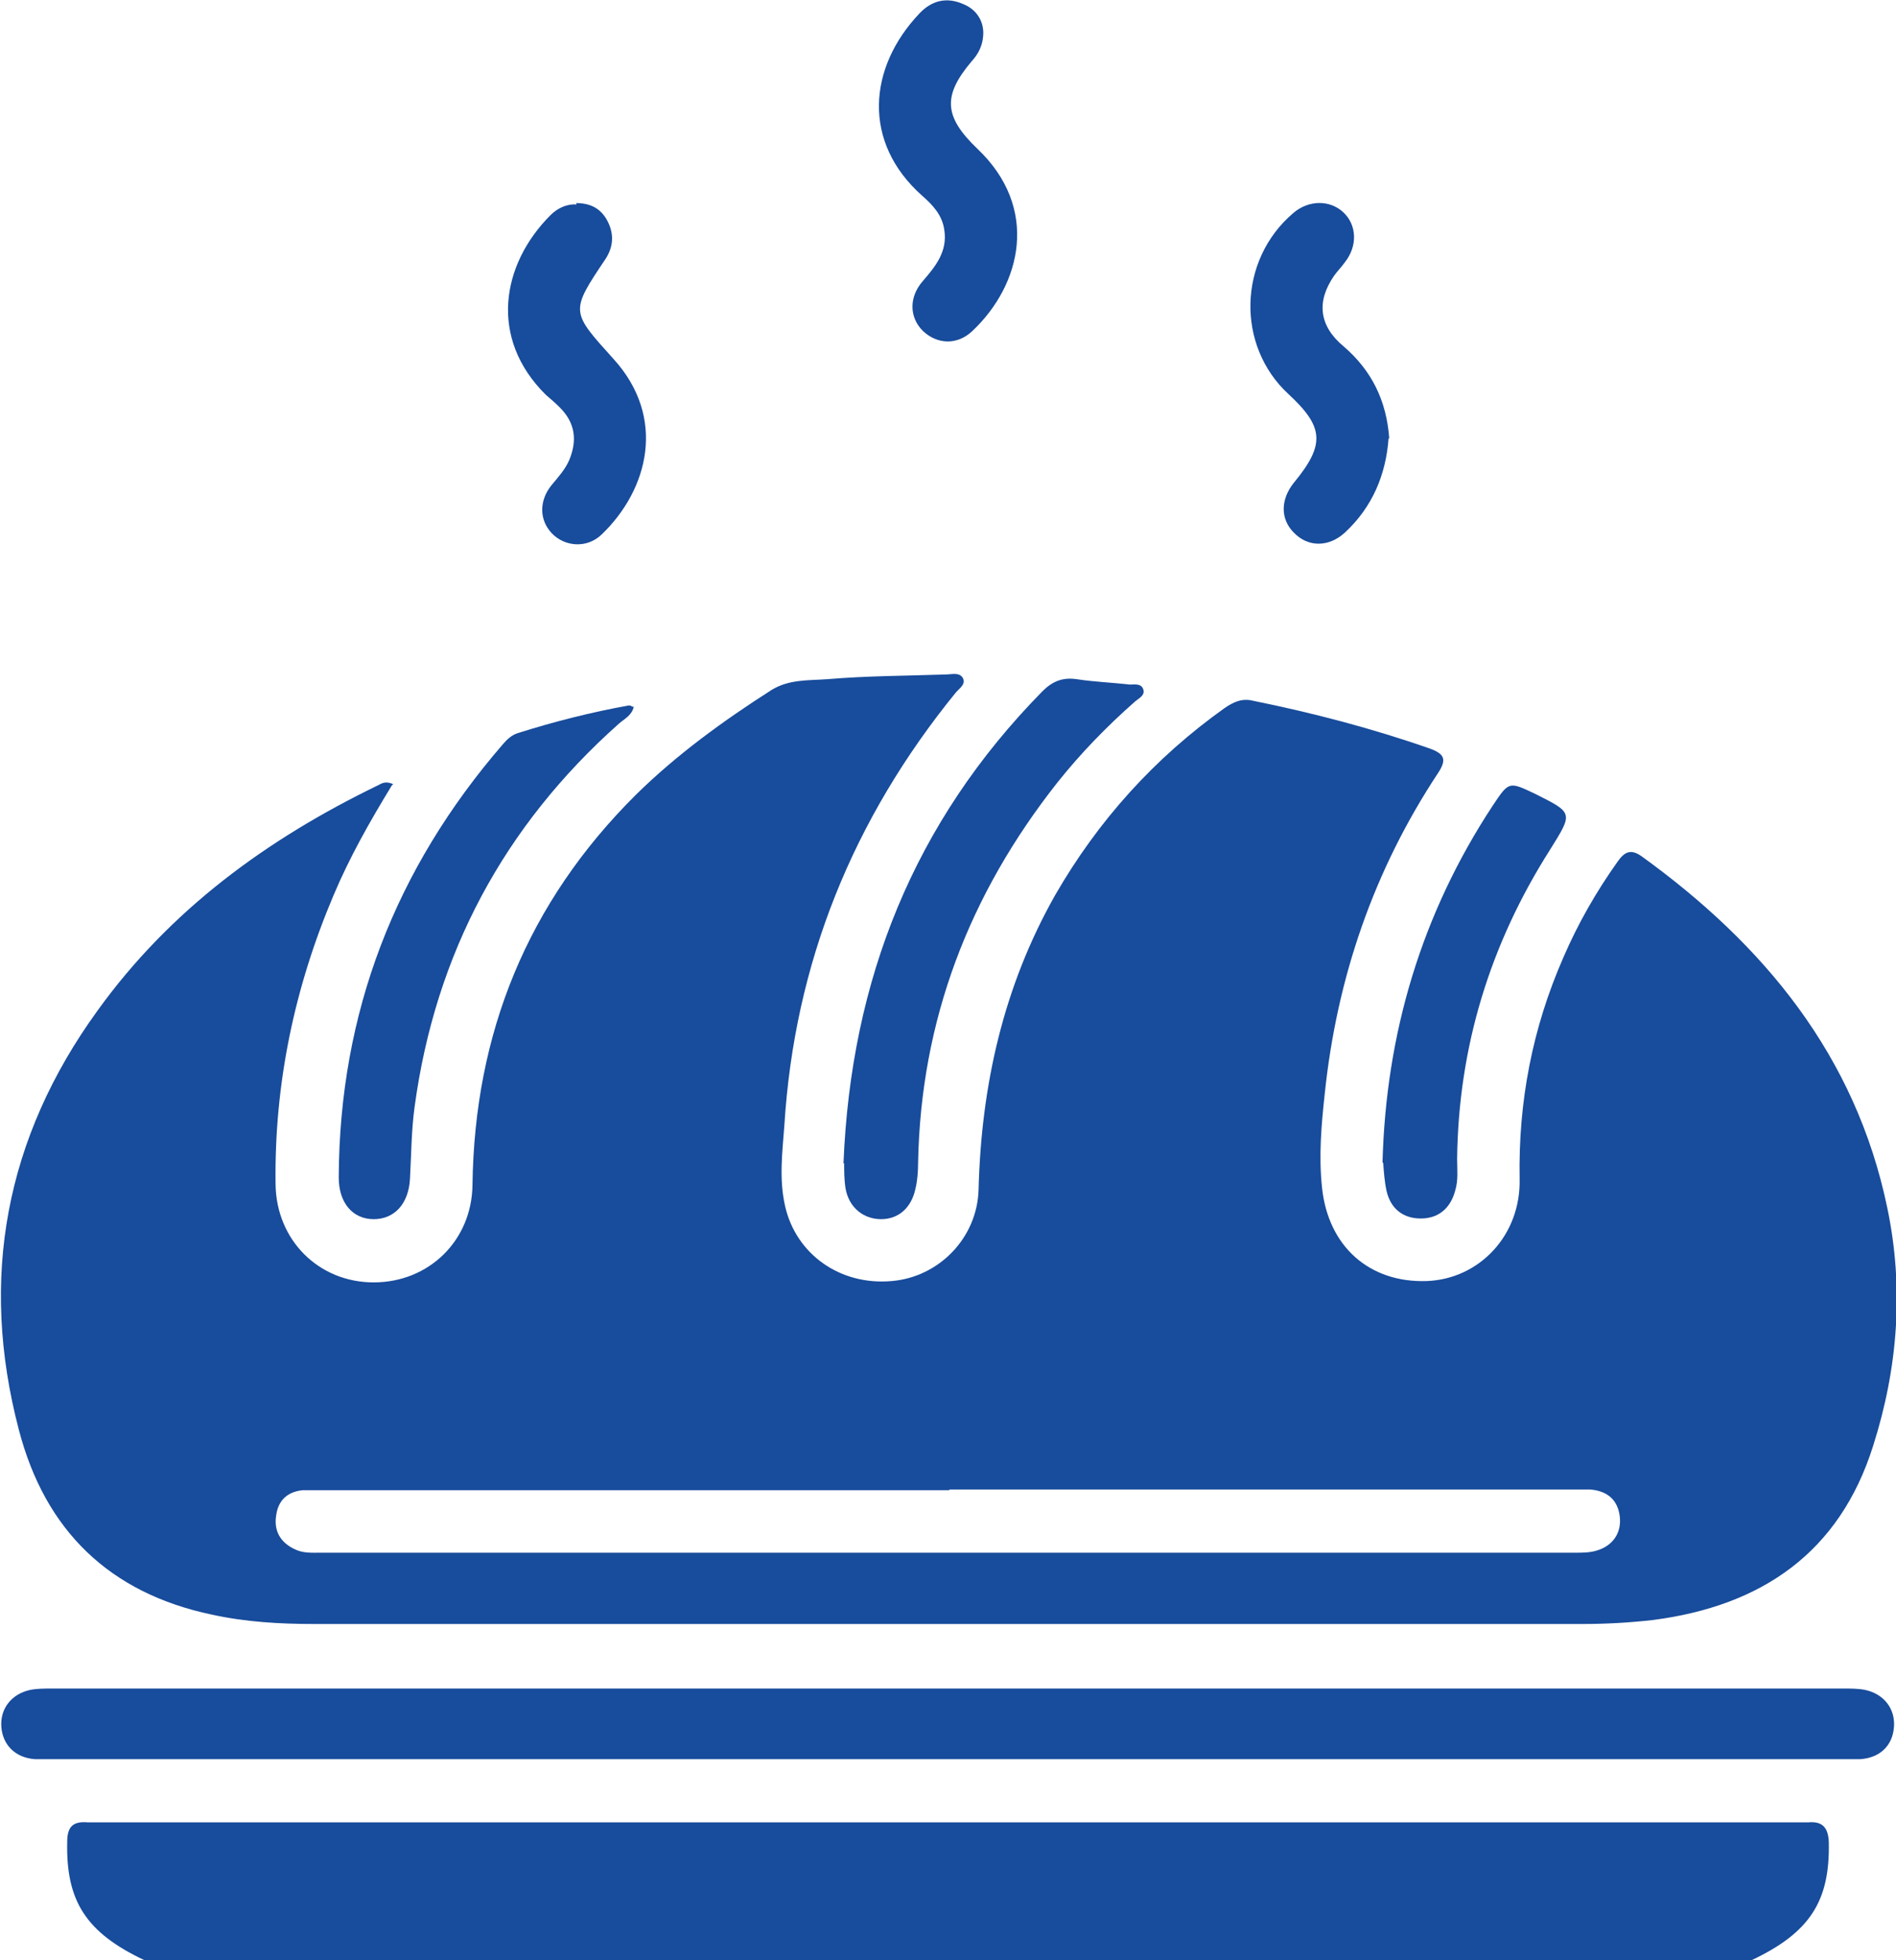 <?xml version="1.0" encoding="UTF-8"?>
<svg id="Layer_2" xmlns="http://www.w3.org/2000/svg" viewBox="0 0 28.21 29.15">
  <defs>
    <style>
      .cls-1 {
        fill: #184c9c;
      }
    </style>
  </defs>
  <g id="Layer_1-2" data-name="Layer_1">
    <g>
      <path class="cls-1" d="M2.15,29.15c-.87-.41-1.17-.88-1.15-1.76,0-.23.09-.31.31-.29.08,0,.15,0,.23,0,8.38,0,16.75,0,25.13,0,.08,0,.15,0,.23,0,.21-.02.3.07.31.29.02.88-.28,1.35-1.15,1.76H2.15Z"/>
      <path class="cls-1" d="M5.83,11.68c-.33.54-.63,1.07-.87,1.64-.58,1.37-.88,2.8-.86,4.29.01.83.64,1.46,1.46,1.46.82,0,1.46-.62,1.47-1.45.03-2.26.82-4.2,2.43-5.8.61-.6,1.3-1.1,2.02-1.56.26-.16.55-.14.83-.16.59-.05,1.17-.05,1.76-.07.09,0,.21-.04.26.06.04.09-.06.15-.11.21-1.53,1.88-2.4,4.02-2.55,6.44-.03.4-.08.79.01,1.19.16.72.82,1.19,1.59,1.12.7-.06,1.27-.64,1.29-1.36.04-1.55.37-3.02,1.14-4.38.64-1.11,1.48-2.04,2.52-2.78.13-.09.26-.15.42-.11.89.18,1.77.41,2.63.71.22.08.26.16.13.36-.96,1.45-1.51,3.05-1.69,4.78-.05.46-.09.92-.04,1.39.09.87.7,1.42,1.56,1.39.78-.03,1.4-.68,1.38-1.52-.02-1.15.19-2.24.65-3.29.22-.51.49-.98.81-1.43.1-.14.19-.19.35-.08,1.83,1.32,3.19,2.97,3.66,5.23.25,1.19.16,2.38-.21,3.54-.5,1.59-1.66,2.38-3.27,2.59-.35.04-.7.06-1.05.06-6.29,0-12.59,0-18.88,0-.51,0-1.02-.03-1.52-.14-1.52-.32-2.48-1.25-2.87-2.75-.59-2.25-.2-4.34,1.17-6.23,1.08-1.5,2.52-2.55,4.17-3.35.06-.03.11-.07.23-.02ZM14.12,22.16c-3.09,0-6.18,0-9.27,0-.11,0-.23,0-.34,0-.23.02-.37.15-.4.37-.04.23.06.41.28.51.12.06.26.05.39.05,6.22,0,12.44,0,18.66,0,.1,0,.21,0,.31-.03.25-.07.38-.27.35-.51-.03-.25-.19-.38-.44-.4-.11,0-.23,0-.34,0-3.06,0-6.12,0-9.19,0Z"/>
      <path class="cls-1" d="M14.11,26.16c-4.42,0-8.84,0-13.25,0-.11,0-.23,0-.34,0-.29-.02-.48-.21-.5-.48-.02-.27.15-.49.43-.55.1-.02.21-.02.31-.02,8.89,0,17.78,0,26.68,0,.1,0,.21,0,.31.02.28.06.45.28.43.55-.02.28-.21.46-.5.48-.11,0-.23,0-.34,0-4.41,0-8.82,0-13.22,0Z"/>
      <path class="cls-1" d="M12.55,17.3c.11-2.73,1.05-5.08,2.96-7.02.15-.15.3-.21.51-.18.26.04.53.05.79.08.07,0,.17-.02.2.07.03.09-.06.13-.12.18-.42.37-.81.77-1.16,1.21-1.31,1.66-2.03,3.53-2.07,5.65,0,.13-.01.27-.04.39-.06.28-.25.45-.51.45-.26,0-.48-.17-.53-.46-.02-.13-.02-.26-.02-.37Z"/>
      <path class="cls-1" d="M9.43,10.51c-.03.13-.14.18-.22.25-1.71,1.52-2.73,3.42-3.04,5.69-.05.36-.05.72-.07,1.08-.02.37-.23.6-.54.6-.31,0-.52-.24-.52-.62.01-2.45.84-4.59,2.44-6.44.06-.07.13-.14.23-.17.54-.17,1.09-.31,1.65-.41.02,0,.05.02.08.03Z"/>
      <path class="cls-1" d="M20.57,17.29c.05-1.92.58-3.7,1.64-5.31.24-.36.24-.36.62-.18.58.29.58.28.23.84-.89,1.4-1.36,2.93-1.38,4.59,0,.16.02.32-.03.48-.07.26-.25.41-.51.41-.27,0-.45-.15-.51-.41-.03-.14-.04-.28-.05-.42Z"/>
      <path class="cls-1" d="M14.63.48c0,.2-.08.33-.18.44-.43.51-.4.82.09,1.29.93.88.66,2.02-.07,2.71-.23.22-.53.2-.74,0-.2-.2-.21-.5,0-.74.19-.22.37-.44.32-.76-.03-.22-.17-.37-.33-.51-.9-.8-.8-1.91-.04-2.71.18-.19.4-.25.65-.14.2.08.3.25.3.43Z"/>
      <path class="cls-1" d="M20.66,6.52c-.04.54-.24,1.02-.65,1.4-.24.22-.55.22-.76,0-.2-.2-.2-.49,0-.74.47-.57.45-.83-.08-1.32-.78-.72-.75-1.99.07-2.69.23-.2.55-.2.75-.01.2.19.21.5.02.74-.05.07-.11.13-.16.2-.27.39-.22.75.14,1.05.42.36.64.81.68,1.37Z"/>
      <path class="cls-1" d="M8.57,3.02c.24,0,.39.1.48.29.09.19.07.37-.04.54-.53.79-.52.78.12,1.49.79.87.52,1.94-.18,2.61-.22.21-.55.18-.74-.02-.19-.2-.19-.49,0-.72.1-.12.2-.23.26-.37.12-.29.09-.55-.14-.78-.07-.07-.14-.13-.21-.19-.85-.84-.66-1.94.07-2.67.11-.11.25-.17.39-.16Z"/>
    </g>
  </g>
</svg>
